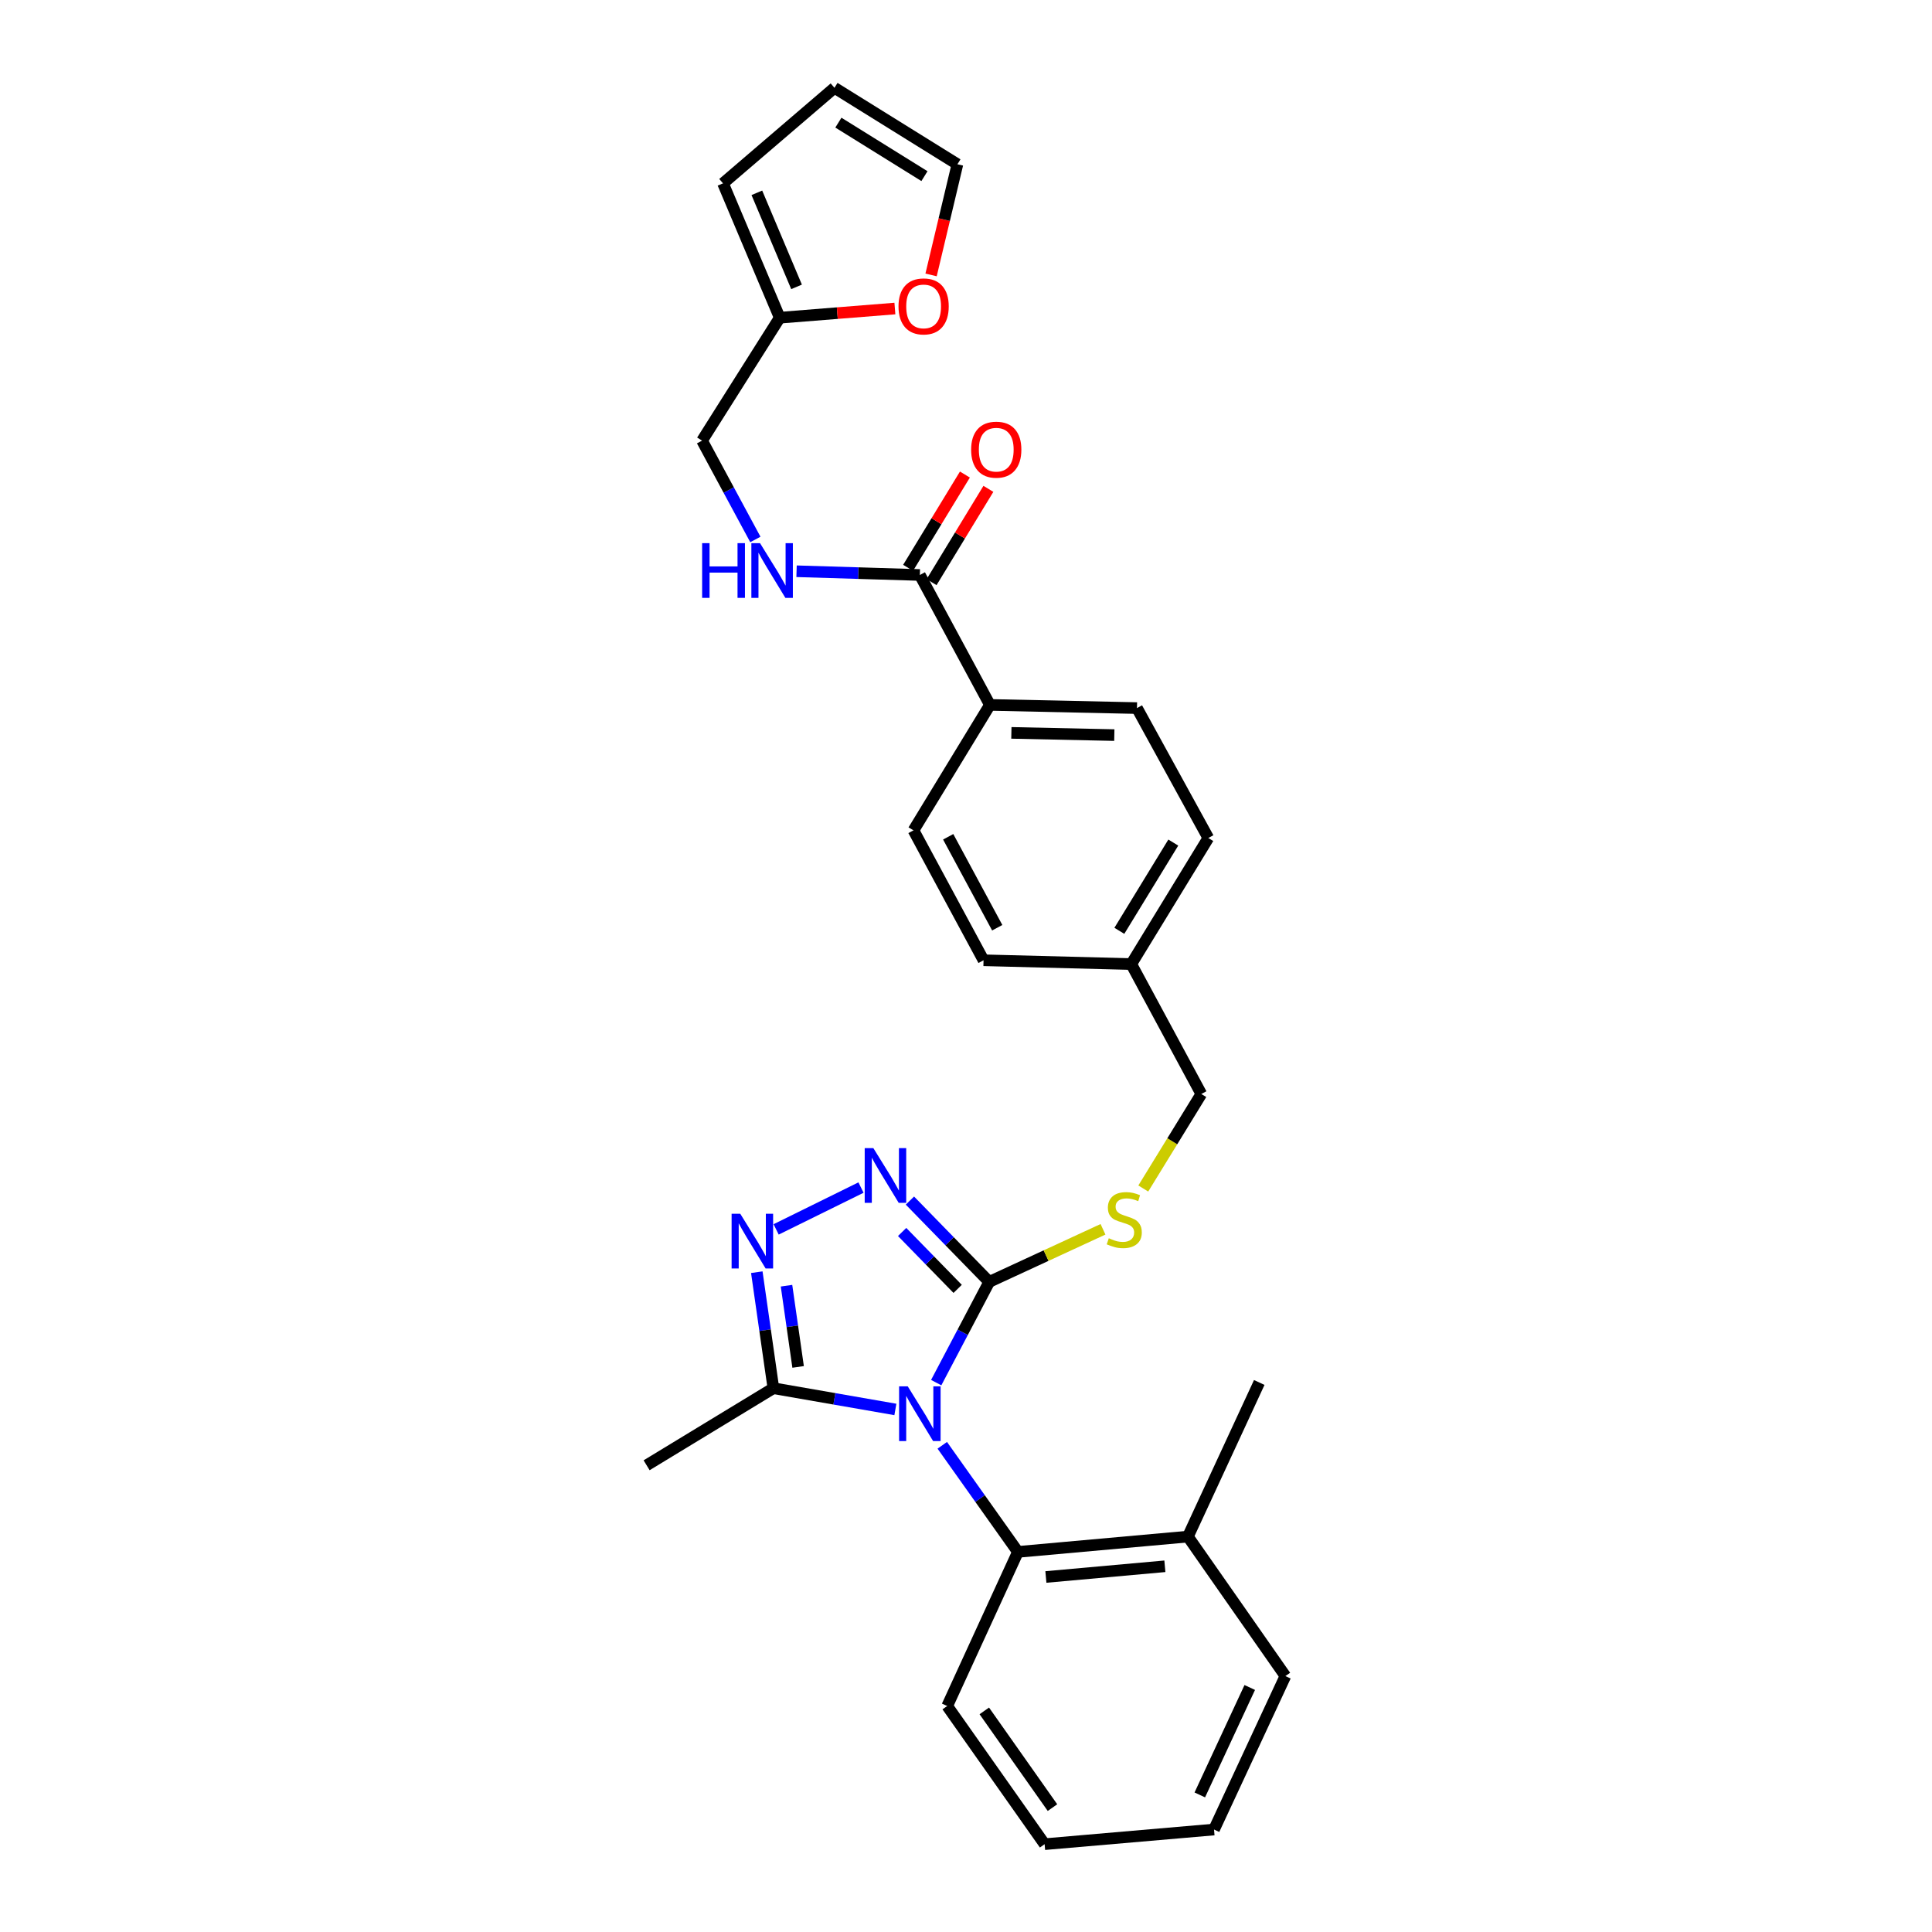 <?xml version='1.0' encoding='iso-8859-1'?>
<svg version='1.1' baseProfile='full'
              xmlns='http://www.w3.org/2000/svg'
                      xmlns:rdkit='http://www.rdkit.org/xml'
                      xmlns:xlink='http://www.w3.org/1999/xlink'
                  xml:space='preserve'
width='1000px' height='1000px' viewBox='0 0 1000 1000'>
<!-- END OF HEADER -->
<rect style='opacity:1.0;fill:#FFFFFF;stroke:none' width='1000' height='1000' x='0' y='0'> </rect>
<path class='bond-0' d='M 484.579,715.645 L 498.303,689.571' style='fill:none;fill-rule:evenodd;stroke:#0000FF;stroke-width:6px;stroke-linecap:butt;stroke-linejoin:miter;stroke-opacity:1' />
<path class='bond-0' d='M 498.303,689.571 L 512.027,663.498' style='fill:none;fill-rule:evenodd;stroke:#000000;stroke-width:6px;stroke-linecap:butt;stroke-linejoin:miter;stroke-opacity:1' />
<path class='bond-3' d='M 463.447,729.528 L 431.874,724.031' style='fill:none;fill-rule:evenodd;stroke:#0000FF;stroke-width:6px;stroke-linecap:butt;stroke-linejoin:miter;stroke-opacity:1' />
<path class='bond-3' d='M 431.874,724.031 L 400.301,718.535' style='fill:none;fill-rule:evenodd;stroke:#000000;stroke-width:6px;stroke-linecap:butt;stroke-linejoin:miter;stroke-opacity:1' />
<path class='bond-4' d='M 487.718,748.085 L 507.298,775.671' style='fill:none;fill-rule:evenodd;stroke:#0000FF;stroke-width:6px;stroke-linecap:butt;stroke-linejoin:miter;stroke-opacity:1' />
<path class='bond-4' d='M 507.298,775.671 L 526.878,803.257' style='fill:none;fill-rule:evenodd;stroke:#000000;stroke-width:6px;stroke-linecap:butt;stroke-linejoin:miter;stroke-opacity:1' />
<path class='bond-1' d='M 512.027,663.498 L 491.501,642.457' style='fill:none;fill-rule:evenodd;stroke:#000000;stroke-width:6px;stroke-linecap:butt;stroke-linejoin:miter;stroke-opacity:1' />
<path class='bond-1' d='M 491.501,642.457 L 470.974,621.417' style='fill:none;fill-rule:evenodd;stroke:#0000FF;stroke-width:6px;stroke-linecap:butt;stroke-linejoin:miter;stroke-opacity:1' />
<path class='bond-1' d='M 495.681,667.125 L 481.312,652.397' style='fill:none;fill-rule:evenodd;stroke:#000000;stroke-width:6px;stroke-linecap:butt;stroke-linejoin:miter;stroke-opacity:1' />
<path class='bond-1' d='M 481.312,652.397 L 466.944,637.669' style='fill:none;fill-rule:evenodd;stroke:#0000FF;stroke-width:6px;stroke-linecap:butt;stroke-linejoin:miter;stroke-opacity:1' />
<path class='bond-6' d='M 512.027,663.498 L 541.469,649.89' style='fill:none;fill-rule:evenodd;stroke:#000000;stroke-width:6px;stroke-linecap:butt;stroke-linejoin:miter;stroke-opacity:1' />
<path class='bond-6' d='M 541.469,649.89 L 570.91,636.282' style='fill:none;fill-rule:evenodd;stroke:#CCCC00;stroke-width:6px;stroke-linecap:butt;stroke-linejoin:miter;stroke-opacity:1' />
<path class='bond-29' d='M 445.651,614.679 L 401.727,636.333' style='fill:none;fill-rule:evenodd;stroke:#0000FF;stroke-width:6px;stroke-linecap:butt;stroke-linejoin:miter;stroke-opacity:1' />
<path class='bond-2' d='M 391.718,658.483 L 396.01,688.509' style='fill:none;fill-rule:evenodd;stroke:#0000FF;stroke-width:6px;stroke-linecap:butt;stroke-linejoin:miter;stroke-opacity:1' />
<path class='bond-2' d='M 396.01,688.509 L 400.301,718.535' style='fill:none;fill-rule:evenodd;stroke:#000000;stroke-width:6px;stroke-linecap:butt;stroke-linejoin:miter;stroke-opacity:1' />
<path class='bond-2' d='M 407.096,665.477 L 410.1,686.495' style='fill:none;fill-rule:evenodd;stroke:#0000FF;stroke-width:6px;stroke-linecap:butt;stroke-linejoin:miter;stroke-opacity:1' />
<path class='bond-2' d='M 410.1,686.495 L 413.104,707.513' style='fill:none;fill-rule:evenodd;stroke:#000000;stroke-width:6px;stroke-linecap:butt;stroke-linejoin:miter;stroke-opacity:1' />
<path class='bond-23' d='M 400.301,718.535 L 334.683,758.421' style='fill:none;fill-rule:evenodd;stroke:#000000;stroke-width:6px;stroke-linecap:butt;stroke-linejoin:miter;stroke-opacity:1' />
<path class='bond-11' d='M 526.878,803.257 L 614.858,795.341' style='fill:none;fill-rule:evenodd;stroke:#000000;stroke-width:6px;stroke-linecap:butt;stroke-linejoin:miter;stroke-opacity:1' />
<path class='bond-11' d='M 541.35,816.246 L 602.937,810.705' style='fill:none;fill-rule:evenodd;stroke:#000000;stroke-width:6px;stroke-linecap:butt;stroke-linejoin:miter;stroke-opacity:1' />
<path class='bond-24' d='M 526.878,803.257 L 490.274,883.029' style='fill:none;fill-rule:evenodd;stroke:#000000;stroke-width:6px;stroke-linecap:butt;stroke-linejoin:miter;stroke-opacity:1' />
<path class='bond-5' d='M 476.111,297.613 L 512.375,364.859' style='fill:none;fill-rule:evenodd;stroke:#000000;stroke-width:6px;stroke-linecap:butt;stroke-linejoin:miter;stroke-opacity:1' />
<path class='bond-7' d='M 476.111,297.613 L 444.204,296.646' style='fill:none;fill-rule:evenodd;stroke:#000000;stroke-width:6px;stroke-linecap:butt;stroke-linejoin:miter;stroke-opacity:1' />
<path class='bond-7' d='M 444.204,296.646 L 412.297,295.679' style='fill:none;fill-rule:evenodd;stroke:#0000FF;stroke-width:6px;stroke-linecap:butt;stroke-linejoin:miter;stroke-opacity:1' />
<path class='bond-12' d='M 482.19,301.314 L 496.89,277.172' style='fill:none;fill-rule:evenodd;stroke:#000000;stroke-width:6px;stroke-linecap:butt;stroke-linejoin:miter;stroke-opacity:1' />
<path class='bond-12' d='M 496.89,277.172 L 511.591,253.03' style='fill:none;fill-rule:evenodd;stroke:#FF0000;stroke-width:6px;stroke-linecap:butt;stroke-linejoin:miter;stroke-opacity:1' />
<path class='bond-12' d='M 470.032,293.911 L 484.733,269.769' style='fill:none;fill-rule:evenodd;stroke:#000000;stroke-width:6px;stroke-linecap:butt;stroke-linejoin:miter;stroke-opacity:1' />
<path class='bond-12' d='M 484.733,269.769 L 499.433,245.627' style='fill:none;fill-rule:evenodd;stroke:#FF0000;stroke-width:6px;stroke-linecap:butt;stroke-linejoin:miter;stroke-opacity:1' />
<path class='bond-19' d='M 591.757,615.17 L 606.779,590.71' style='fill:none;fill-rule:evenodd;stroke:#CCCC00;stroke-width:6px;stroke-linecap:butt;stroke-linejoin:miter;stroke-opacity:1' />
<path class='bond-19' d='M 606.779,590.71 L 621.801,566.25' style='fill:none;fill-rule:evenodd;stroke:#000000;stroke-width:6px;stroke-linecap:butt;stroke-linejoin:miter;stroke-opacity:1' />
<path class='bond-16' d='M 390.976,279.226 L 377.178,253.645' style='fill:none;fill-rule:evenodd;stroke:#0000FF;stroke-width:6px;stroke-linecap:butt;stroke-linejoin:miter;stroke-opacity:1' />
<path class='bond-16' d='M 377.178,253.645 L 363.38,228.065' style='fill:none;fill-rule:evenodd;stroke:#000000;stroke-width:6px;stroke-linecap:butt;stroke-linejoin:miter;stroke-opacity:1' />
<path class='bond-8' d='M 403.582,164.448 L 363.38,228.065' style='fill:none;fill-rule:evenodd;stroke:#000000;stroke-width:6px;stroke-linecap:butt;stroke-linejoin:miter;stroke-opacity:1' />
<path class='bond-10' d='M 403.582,164.448 L 433.389,162.072' style='fill:none;fill-rule:evenodd;stroke:#000000;stroke-width:6px;stroke-linecap:butt;stroke-linejoin:miter;stroke-opacity:1' />
<path class='bond-10' d='M 433.389,162.072 L 463.196,159.695' style='fill:none;fill-rule:evenodd;stroke:#FF0000;stroke-width:6px;stroke-linecap:butt;stroke-linejoin:miter;stroke-opacity:1' />
<path class='bond-13' d='M 403.582,164.448 L 374.229,94.901' style='fill:none;fill-rule:evenodd;stroke:#000000;stroke-width:6px;stroke-linecap:butt;stroke-linejoin:miter;stroke-opacity:1' />
<path class='bond-13' d='M 412.293,148.482 L 391.746,99.798' style='fill:none;fill-rule:evenodd;stroke:#000000;stroke-width:6px;stroke-linecap:butt;stroke-linejoin:miter;stroke-opacity:1' />
<path class='bond-9' d='M 512.375,364.859 L 588.494,366.504' style='fill:none;fill-rule:evenodd;stroke:#000000;stroke-width:6px;stroke-linecap:butt;stroke-linejoin:miter;stroke-opacity:1' />
<path class='bond-9' d='M 523.486,379.336 L 576.769,380.487' style='fill:none;fill-rule:evenodd;stroke:#000000;stroke-width:6px;stroke-linecap:butt;stroke-linejoin:miter;stroke-opacity:1' />
<path class='bond-31' d='M 512.375,364.859 L 472.814,429.788' style='fill:none;fill-rule:evenodd;stroke:#000000;stroke-width:6px;stroke-linecap:butt;stroke-linejoin:miter;stroke-opacity:1' />
<path class='bond-14' d='M 481.922,142.301 L 488.739,113.659' style='fill:none;fill-rule:evenodd;stroke:#FF0000;stroke-width:6px;stroke-linecap:butt;stroke-linejoin:miter;stroke-opacity:1' />
<path class='bond-14' d='M 488.739,113.659 L 495.556,85.016' style='fill:none;fill-rule:evenodd;stroke:#000000;stroke-width:6px;stroke-linecap:butt;stroke-linejoin:miter;stroke-opacity:1' />
<path class='bond-25' d='M 614.858,795.341 L 651.787,715.569' style='fill:none;fill-rule:evenodd;stroke:#000000;stroke-width:6px;stroke-linecap:butt;stroke-linejoin:miter;stroke-opacity:1' />
<path class='bond-26' d='M 614.858,795.341 L 665.317,867.53' style='fill:none;fill-rule:evenodd;stroke:#000000;stroke-width:6px;stroke-linecap:butt;stroke-linejoin:miter;stroke-opacity:1' />
<path class='bond-15' d='M 374.229,94.901 L 431.915,45.455' style='fill:none;fill-rule:evenodd;stroke:#000000;stroke-width:6px;stroke-linecap:butt;stroke-linejoin:miter;stroke-opacity:1' />
<path class='bond-32' d='M 495.556,85.016 L 431.915,45.455' style='fill:none;fill-rule:evenodd;stroke:#000000;stroke-width:6px;stroke-linecap:butt;stroke-linejoin:miter;stroke-opacity:1' />
<path class='bond-32' d='M 478.495,91.17 L 433.947,63.477' style='fill:none;fill-rule:evenodd;stroke:#000000;stroke-width:6px;stroke-linecap:butt;stroke-linejoin:miter;stroke-opacity:1' />
<path class='bond-17' d='M 588.494,366.504 L 625.423,433.75' style='fill:none;fill-rule:evenodd;stroke:#000000;stroke-width:6px;stroke-linecap:butt;stroke-linejoin:miter;stroke-opacity:1' />
<path class='bond-18' d='M 472.814,429.788 L 509.078,497.035' style='fill:none;fill-rule:evenodd;stroke:#000000;stroke-width:6px;stroke-linecap:butt;stroke-linejoin:miter;stroke-opacity:1' />
<path class='bond-18' d='M 490.781,433.119 L 516.166,480.192' style='fill:none;fill-rule:evenodd;stroke:#000000;stroke-width:6px;stroke-linecap:butt;stroke-linejoin:miter;stroke-opacity:1' />
<path class='bond-20' d='M 621.801,566.25 L 585.537,499.004' style='fill:none;fill-rule:evenodd;stroke:#000000;stroke-width:6px;stroke-linecap:butt;stroke-linejoin:miter;stroke-opacity:1' />
<path class='bond-21' d='M 585.537,499.004 L 509.078,497.035' style='fill:none;fill-rule:evenodd;stroke:#000000;stroke-width:6px;stroke-linecap:butt;stroke-linejoin:miter;stroke-opacity:1' />
<path class='bond-22' d='M 585.537,499.004 L 625.423,433.75' style='fill:none;fill-rule:evenodd;stroke:#000000;stroke-width:6px;stroke-linecap:butt;stroke-linejoin:miter;stroke-opacity:1' />
<path class='bond-22' d='M 579.375,481.792 L 607.295,436.115' style='fill:none;fill-rule:evenodd;stroke:#000000;stroke-width:6px;stroke-linecap:butt;stroke-linejoin:miter;stroke-opacity:1' />
<path class='bond-27' d='M 490.274,883.029 L 540.693,954.545' style='fill:none;fill-rule:evenodd;stroke:#000000;stroke-width:6px;stroke-linecap:butt;stroke-linejoin:miter;stroke-opacity:1' />
<path class='bond-27' d='M 509.47,885.555 L 544.763,935.617' style='fill:none;fill-rule:evenodd;stroke:#000000;stroke-width:6px;stroke-linecap:butt;stroke-linejoin:miter;stroke-opacity:1' />
<path class='bond-30' d='M 665.317,867.53 L 628.38,946.962' style='fill:none;fill-rule:evenodd;stroke:#000000;stroke-width:6px;stroke-linecap:butt;stroke-linejoin:miter;stroke-opacity:1' />
<path class='bond-30' d='M 646.87,873.443 L 621.014,929.046' style='fill:none;fill-rule:evenodd;stroke:#000000;stroke-width:6px;stroke-linecap:butt;stroke-linejoin:miter;stroke-opacity:1' />
<path class='bond-28' d='M 540.693,954.545 L 628.38,946.962' style='fill:none;fill-rule:evenodd;stroke:#000000;stroke-width:6px;stroke-linecap:butt;stroke-linejoin:miter;stroke-opacity:1' />
<path  class='atom-0' d='M 469.851 717.573
L 479.131 732.573
Q 480.051 734.053, 481.531 736.733
Q 483.011 739.413, 483.091 739.573
L 483.091 717.573
L 486.851 717.573
L 486.851 745.893
L 482.971 745.893
L 473.011 729.493
Q 471.851 727.573, 470.611 725.373
Q 469.411 723.173, 469.051 722.493
L 469.051 745.893
L 465.371 745.893
L 465.371 717.573
L 469.851 717.573
' fill='#0000FF'/>
<path  class='atom-2' d='M 452.051 594.277
L 461.331 609.277
Q 462.251 610.757, 463.731 613.437
Q 465.211 616.117, 465.291 616.277
L 465.291 594.277
L 469.051 594.277
L 469.051 622.597
L 465.171 622.597
L 455.211 606.197
Q 454.051 604.277, 452.811 602.077
Q 451.611 599.877, 451.251 599.197
L 451.251 622.597
L 447.571 622.597
L 447.571 594.277
L 452.051 594.277
' fill='#0000FF'/>
<path  class='atom-3' d='M 383.16 628.24
L 392.44 643.24
Q 393.36 644.72, 394.84 647.4
Q 396.32 650.08, 396.4 650.24
L 396.4 628.24
L 400.16 628.24
L 400.16 656.56
L 396.28 656.56
L 386.32 640.16
Q 385.16 638.24, 383.92 636.04
Q 382.72 633.84, 382.36 633.16
L 382.36 656.56
L 378.68 656.56
L 378.68 628.24
L 383.16 628.24
' fill='#0000FF'/>
<path  class='atom-7' d='M 573.915 640.915
Q 574.235 641.035, 575.555 641.595
Q 576.875 642.155, 578.315 642.515
Q 579.795 642.835, 581.235 642.835
Q 583.915 642.835, 585.475 641.555
Q 587.035 640.235, 587.035 637.955
Q 587.035 636.395, 586.235 635.435
Q 585.475 634.475, 584.275 633.955
Q 583.075 633.435, 581.075 632.835
Q 578.555 632.075, 577.035 631.355
Q 575.555 630.635, 574.475 629.115
Q 573.435 627.595, 573.435 625.035
Q 573.435 621.475, 575.835 619.275
Q 578.275 617.075, 583.075 617.075
Q 586.355 617.075, 590.075 618.635
L 589.155 621.715
Q 585.755 620.315, 583.195 620.315
Q 580.435 620.315, 578.915 621.475
Q 577.395 622.595, 577.435 624.555
Q 577.435 626.075, 578.195 626.995
Q 578.995 627.915, 580.115 628.435
Q 581.275 628.955, 583.195 629.555
Q 585.755 630.355, 587.275 631.155
Q 588.795 631.955, 589.875 633.595
Q 590.995 635.195, 590.995 637.955
Q 590.995 641.875, 588.355 643.995
Q 585.755 646.075, 581.395 646.075
Q 578.875 646.075, 576.955 645.515
Q 575.075 644.995, 572.835 644.075
L 573.915 640.915
' fill='#CCCC00'/>
<path  class='atom-8' d='M 363.424 281.136
L 367.264 281.136
L 367.264 293.176
L 381.744 293.176
L 381.744 281.136
L 385.584 281.136
L 385.584 309.456
L 381.744 309.456
L 381.744 296.376
L 367.264 296.376
L 367.264 309.456
L 363.424 309.456
L 363.424 281.136
' fill='#0000FF'/>
<path  class='atom-8' d='M 393.384 281.136
L 402.664 296.136
Q 403.584 297.616, 405.064 300.296
Q 406.544 302.976, 406.624 303.136
L 406.624 281.136
L 410.384 281.136
L 410.384 309.456
L 406.504 309.456
L 396.544 293.056
Q 395.384 291.136, 394.144 288.936
Q 392.944 286.736, 392.584 286.056
L 392.584 309.456
L 388.904 309.456
L 388.904 281.136
L 393.384 281.136
' fill='#0000FF'/>
<path  class='atom-11' d='M 465.064 158.59
Q 465.064 151.79, 468.424 147.99
Q 471.784 144.19, 478.064 144.19
Q 484.344 144.19, 487.704 147.99
Q 491.064 151.79, 491.064 158.59
Q 491.064 165.47, 487.664 169.39
Q 484.264 173.27, 478.064 173.27
Q 471.824 173.27, 468.424 169.39
Q 465.064 165.51, 465.064 158.59
M 478.064 170.07
Q 482.384 170.07, 484.704 167.19
Q 487.064 164.27, 487.064 158.59
Q 487.064 153.03, 484.704 150.23
Q 482.384 147.39, 478.064 147.39
Q 473.744 147.39, 471.384 150.19
Q 469.064 152.99, 469.064 158.59
Q 469.064 164.31, 471.384 167.19
Q 473.744 170.07, 478.064 170.07
' fill='#FF0000'/>
<path  class='atom-13' d='M 502.657 232.747
Q 502.657 225.947, 506.017 222.147
Q 509.377 218.347, 515.657 218.347
Q 521.937 218.347, 525.297 222.147
Q 528.657 225.947, 528.657 232.747
Q 528.657 239.627, 525.257 243.547
Q 521.857 247.427, 515.657 247.427
Q 509.417 247.427, 506.017 243.547
Q 502.657 239.667, 502.657 232.747
M 515.657 244.227
Q 519.977 244.227, 522.297 241.347
Q 524.657 238.427, 524.657 232.747
Q 524.657 227.187, 522.297 224.387
Q 519.977 221.547, 515.657 221.547
Q 511.337 221.547, 508.977 224.347
Q 506.657 227.147, 506.657 232.747
Q 506.657 238.467, 508.977 241.347
Q 511.337 244.227, 515.657 244.227
' fill='#FF0000'/>
</svg>
